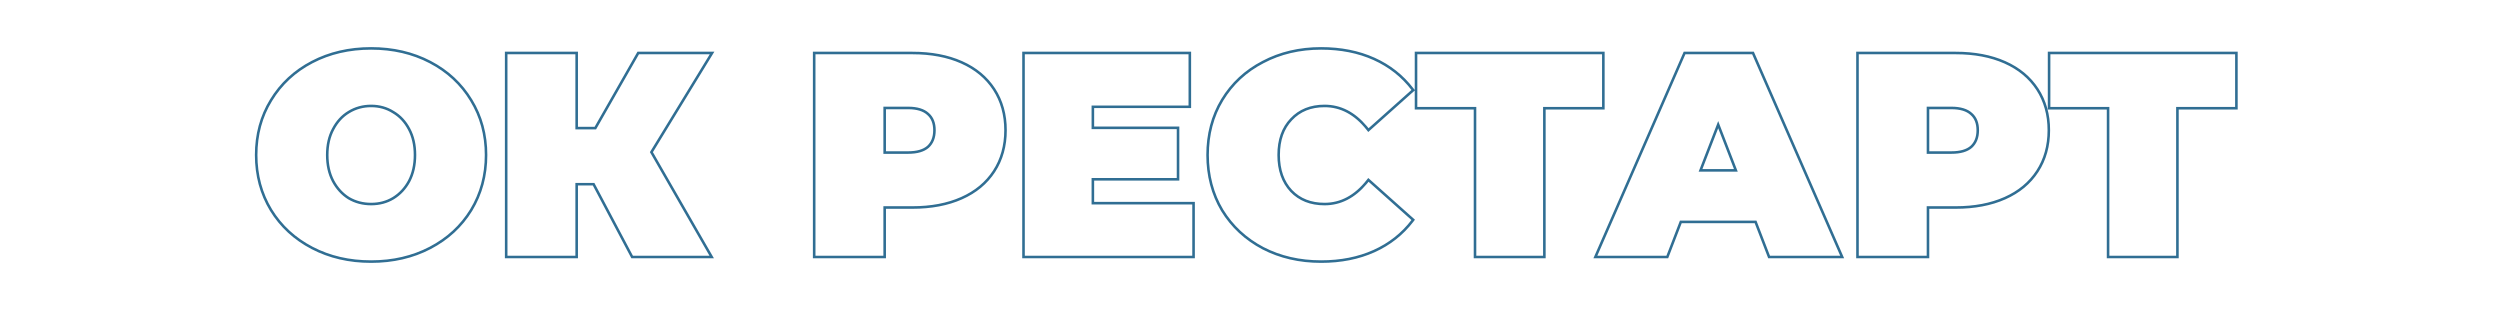 <?xml version="1.0" encoding="UTF-8"?> <svg xmlns="http://www.w3.org/2000/svg" width="2894" height="382" viewBox="0 0 2894 382" fill="none"> <path fill-rule="evenodd" clip-rule="evenodd" d="M312.456 243.938L312.451 243.931C300.822 224.777 295.029 203.248 295.029 179.423C295.029 155.601 300.821 134.179 312.456 115.241C324.074 96.108 340.141 81.192 360.591 70.512C381.051 59.828 404.074 54.517 429.594 54.517C455.114 54.517 478.138 59.828 498.598 70.512C519.048 81.192 535.115 96.108 546.733 115.241C558.368 134.179 564.16 155.601 564.16 179.423C564.16 203.248 558.366 224.777 546.737 243.931L546.733 243.938L546.729 243.945C535.108 262.857 519.041 277.658 498.598 288.334C478.138 299.018 455.114 304.329 429.594 304.329C404.074 304.329 381.051 299.018 360.591 288.334C340.147 277.658 324.08 262.857 312.46 243.945L312.456 243.938ZM544.173 116.805C532.848 98.152 517.193 83.608 497.209 73.171C477.224 62.735 454.686 57.517 429.594 57.517C404.502 57.517 381.964 62.735 361.98 73.171C341.995 83.608 326.34 98.152 315.016 116.805C303.691 135.235 298.029 156.108 298.029 179.423C298.029 202.738 303.691 223.722 315.016 242.375C326.34 260.805 341.995 275.238 361.98 285.675C381.964 296.111 404.502 301.329 429.594 301.329C454.686 301.329 477.224 296.111 497.209 285.675C517.193 275.238 532.848 260.805 544.173 242.375C555.497 223.722 561.16 202.738 561.16 179.423C561.16 156.108 555.497 135.235 544.173 116.805ZM472.244 150.188L472.236 150.174C467.812 141.747 461.863 135.409 454.396 131.054L454.353 131.029L454.311 131.002C447.048 126.437 438.838 124.135 429.594 124.135C420.351 124.135 412.014 126.437 404.512 131.022L404.502 131.028L404.492 131.035C397.241 135.385 391.387 141.726 386.952 150.174L386.945 150.188L386.937 150.202C382.552 158.347 380.301 168.054 380.301 179.423C380.301 190.784 382.548 200.611 386.945 208.991C391.371 217.206 397.225 223.566 404.503 228.151C412.001 232.514 420.342 234.711 429.594 234.711C438.86 234.711 447.086 232.508 454.353 228.151C461.862 223.56 467.823 217.196 472.244 208.99C476.64 200.61 478.887 190.783 478.887 179.423C478.887 168.054 476.637 158.347 472.251 150.202L472.244 150.188ZM474.893 210.399C470.23 219.059 463.901 225.832 455.907 230.717C448.135 235.38 439.364 237.711 429.594 237.711C419.824 237.711 410.942 235.38 402.948 230.717C395.176 225.832 388.959 219.059 384.296 210.399C379.633 201.517 377.301 191.192 377.301 179.423C377.301 167.654 379.633 157.44 384.296 148.78C388.959 139.898 395.176 133.125 402.948 128.462C410.942 123.577 419.824 121.135 429.594 121.135C439.364 121.135 448.135 123.577 455.907 128.462C463.901 133.125 470.23 139.898 474.893 148.78C479.556 157.44 481.887 167.654 481.887 179.423C481.887 191.192 479.556 201.517 474.893 210.399ZM752.325 176.092L821.272 296H732.673L688.041 211.731H666.058V296H587.452V62.846H666.058V149.779H690.04L739.668 62.846H821.605L752.325 176.092ZM688.298 146.779L737.926 59.846H826.957L755.813 176.14L826.457 299H730.868L686.235 214.731H669.058V299H584.452V59.846H669.058V146.779H688.298ZM1025.6 299H940.995V59.846H1056.24C1078.11 59.846 1097.3 63.452 1113.75 70.763C1130.21 78.08 1143.01 88.654 1152.02 102.513C1161.03 116.378 1165.49 132.505 1165.49 150.778C1165.49 169.052 1161.03 185.178 1152.02 199.044C1143.01 212.902 1130.21 223.477 1113.75 230.794C1097.3 238.104 1078.11 241.711 1056.24 241.711H1025.6V299ZM1022.6 238.711H1056.24C1077.78 238.711 1096.54 235.158 1112.53 228.052C1128.52 220.947 1140.84 210.732 1149.5 197.409C1158.16 184.086 1162.49 168.542 1162.49 150.778C1162.49 133.014 1158.16 117.471 1149.5 104.148C1140.84 90.825 1128.52 80.61 1112.53 73.504C1096.54 66.399 1077.78 62.846 1056.24 62.846H943.995V296H1022.6V238.711ZM1073.23 133.029L1073.2 133.005C1068.64 128.822 1061.5 126.466 1051.25 126.466H1025.6V175.091H1051.25C1061.51 175.091 1068.66 172.841 1073.23 168.862C1077.8 164.658 1080.22 158.764 1080.22 150.778C1080.22 142.774 1077.79 137.02 1073.25 133.051L1073.23 133.029ZM1075.23 171.096C1069.9 175.759 1061.9 178.091 1051.25 178.091H1022.6V123.466H1051.25C1061.9 123.466 1069.9 125.909 1075.23 130.794C1080.56 135.457 1083.22 142.118 1083.22 150.778C1083.22 159.438 1080.56 166.211 1075.23 171.096ZM1383.17 233.712V299H1183.32V59.846H1378.84V125.134H1266.6V146.446H1365.19V209.069H1266.6V233.712H1383.17ZM1263.6 206.069H1362.19V149.446H1263.6V122.134H1375.84V62.846H1186.32V296H1380.17V236.712H1263.6V206.069ZM1413.49 244.26L1413.48 244.242C1402.08 225.087 1396.4 203.453 1396.4 179.423C1396.4 155.393 1402.08 133.864 1413.49 114.923L1413.49 114.915C1425.11 95.784 1441.06 80.974 1461.3 70.512C1481.53 59.829 1504.22 54.517 1529.3 54.517C1552.31 54.517 1572.94 58.578 1591.15 66.772C1609.36 74.965 1624.41 86.82 1636.27 102.325L1637.69 104.181V59.846H1857.53V126.799H1789.25V299H1705.97V126.799H1637.69V104.775L1583.88 152.803L1581.91 150.31C1567.92 132.669 1551.75 124.135 1533.3 124.135C1517.58 124.135 1505.2 129.199 1495.85 139.174L1495.84 139.186L1495.83 139.197C1486.49 148.953 1481.67 162.245 1481.67 179.423C1481.67 196.593 1486.49 210.009 1495.84 219.996C1505.19 229.749 1517.57 234.711 1533.3 234.711C1551.75 234.711 1567.92 226.177 1581.91 208.536L1583.88 206.043L1637.96 254.312L1636.27 256.521C1624.41 272.026 1609.36 283.881 1591.15 292.074C1572.94 300.268 1552.31 304.329 1529.3 304.329C1504.23 304.329 1481.54 299.13 1461.31 288.673L1461.3 288.667L1461.29 288.66C1441.06 277.982 1425.12 263.182 1413.5 244.278L1413.49 244.26ZM1493.66 222.057C1483.67 211.398 1478.67 197.187 1478.67 179.423C1478.67 161.659 1483.67 147.559 1493.66 137.122C1503.66 126.464 1516.87 121.135 1533.3 121.135C1551.99 121.135 1568.34 129.463 1582.36 146.121C1583 146.879 1583.63 147.654 1584.26 148.447L1633.89 104.148C1622.34 89.048 1607.69 77.501 1589.92 69.508C1572.16 61.514 1551.95 57.517 1529.3 57.517C1504.65 57.517 1482.45 62.735 1462.69 73.171C1442.92 83.386 1427.38 97.819 1416.06 116.471C1404.95 134.902 1399.4 155.886 1399.4 179.423C1399.4 202.96 1404.95 224.055 1416.06 242.708C1427.38 261.138 1442.92 275.571 1462.69 286.008C1482.45 296.222 1504.65 301.329 1529.3 301.329C1551.95 301.329 1572.16 297.332 1589.92 289.338C1607.69 281.345 1622.34 269.798 1633.89 254.698L1584.26 210.399C1583.63 211.192 1583 211.967 1582.36 212.725C1568.34 229.383 1551.99 237.711 1533.3 237.711C1516.87 237.711 1503.66 232.493 1493.66 222.057ZM1708.97 123.799V296H1786.25V123.799H1854.53V62.846H1640.69V123.799H1708.97ZM2048.93 296L2033.28 255.365H1944.68L1929.03 296H1849.09L1951.01 62.846H2028.28L2130.2 296H2048.93ZM1946.74 258.365L1931.08 299H1844.5L1949.05 59.846H2030.25L2134.79 299H2046.87L2031.22 258.365H1946.74ZM1988.98 140.12L1966.33 198.741H2011.63L1988.98 140.12ZM1988.98 148.444L1970.71 195.741H2007.25L1988.98 148.444ZM2233.33 299H2148.72V59.846H2263.97C2285.84 59.846 2305.03 63.452 2321.48 70.763C2337.94 78.08 2350.74 88.654 2359.75 102.513C2368.76 116.378 2373.22 132.505 2373.22 150.778C2373.22 169.052 2368.76 185.178 2359.75 199.044C2350.74 212.902 2337.94 223.477 2321.48 230.794C2305.03 238.104 2285.84 241.711 2263.97 241.711H2233.33V299ZM2230.33 238.711H2263.97C2285.51 238.711 2304.27 235.158 2320.26 228.052C2336.25 220.947 2348.57 210.732 2357.23 197.409C2365.89 184.086 2370.22 168.542 2370.22 150.778C2370.22 133.014 2365.89 117.471 2357.23 104.148C2348.57 90.825 2336.25 80.61 2320.26 73.504C2304.27 66.399 2285.51 62.846 2263.97 62.846H2151.72V296H2230.33V238.711ZM2280.95 133.029L2280.93 133.005C2276.37 128.822 2269.23 126.466 2258.97 126.466H2233.33V175.091H2258.97C2269.24 175.091 2276.39 172.84 2280.96 168.861C2285.53 164.657 2287.95 158.763 2287.95 150.778C2287.95 142.774 2285.52 137.02 2280.98 133.051L2280.95 133.029ZM2282.96 171.096C2277.63 175.759 2269.63 178.091 2258.97 178.091H2230.33V123.466H2258.97C2269.63 123.466 2277.63 125.909 2282.96 130.794C2288.29 135.457 2290.95 142.118 2290.95 150.778C2290.95 159.438 2288.29 166.211 2282.96 171.096ZM2590.36 126.799H2522.08V299H2438.81V126.799H2370.52V59.846H2590.36V126.799ZM2441.81 123.799V296H2519.08V123.799H2587.36V62.846H2373.52V123.799H2441.81Z" fill="#306E93"></path> </svg> 